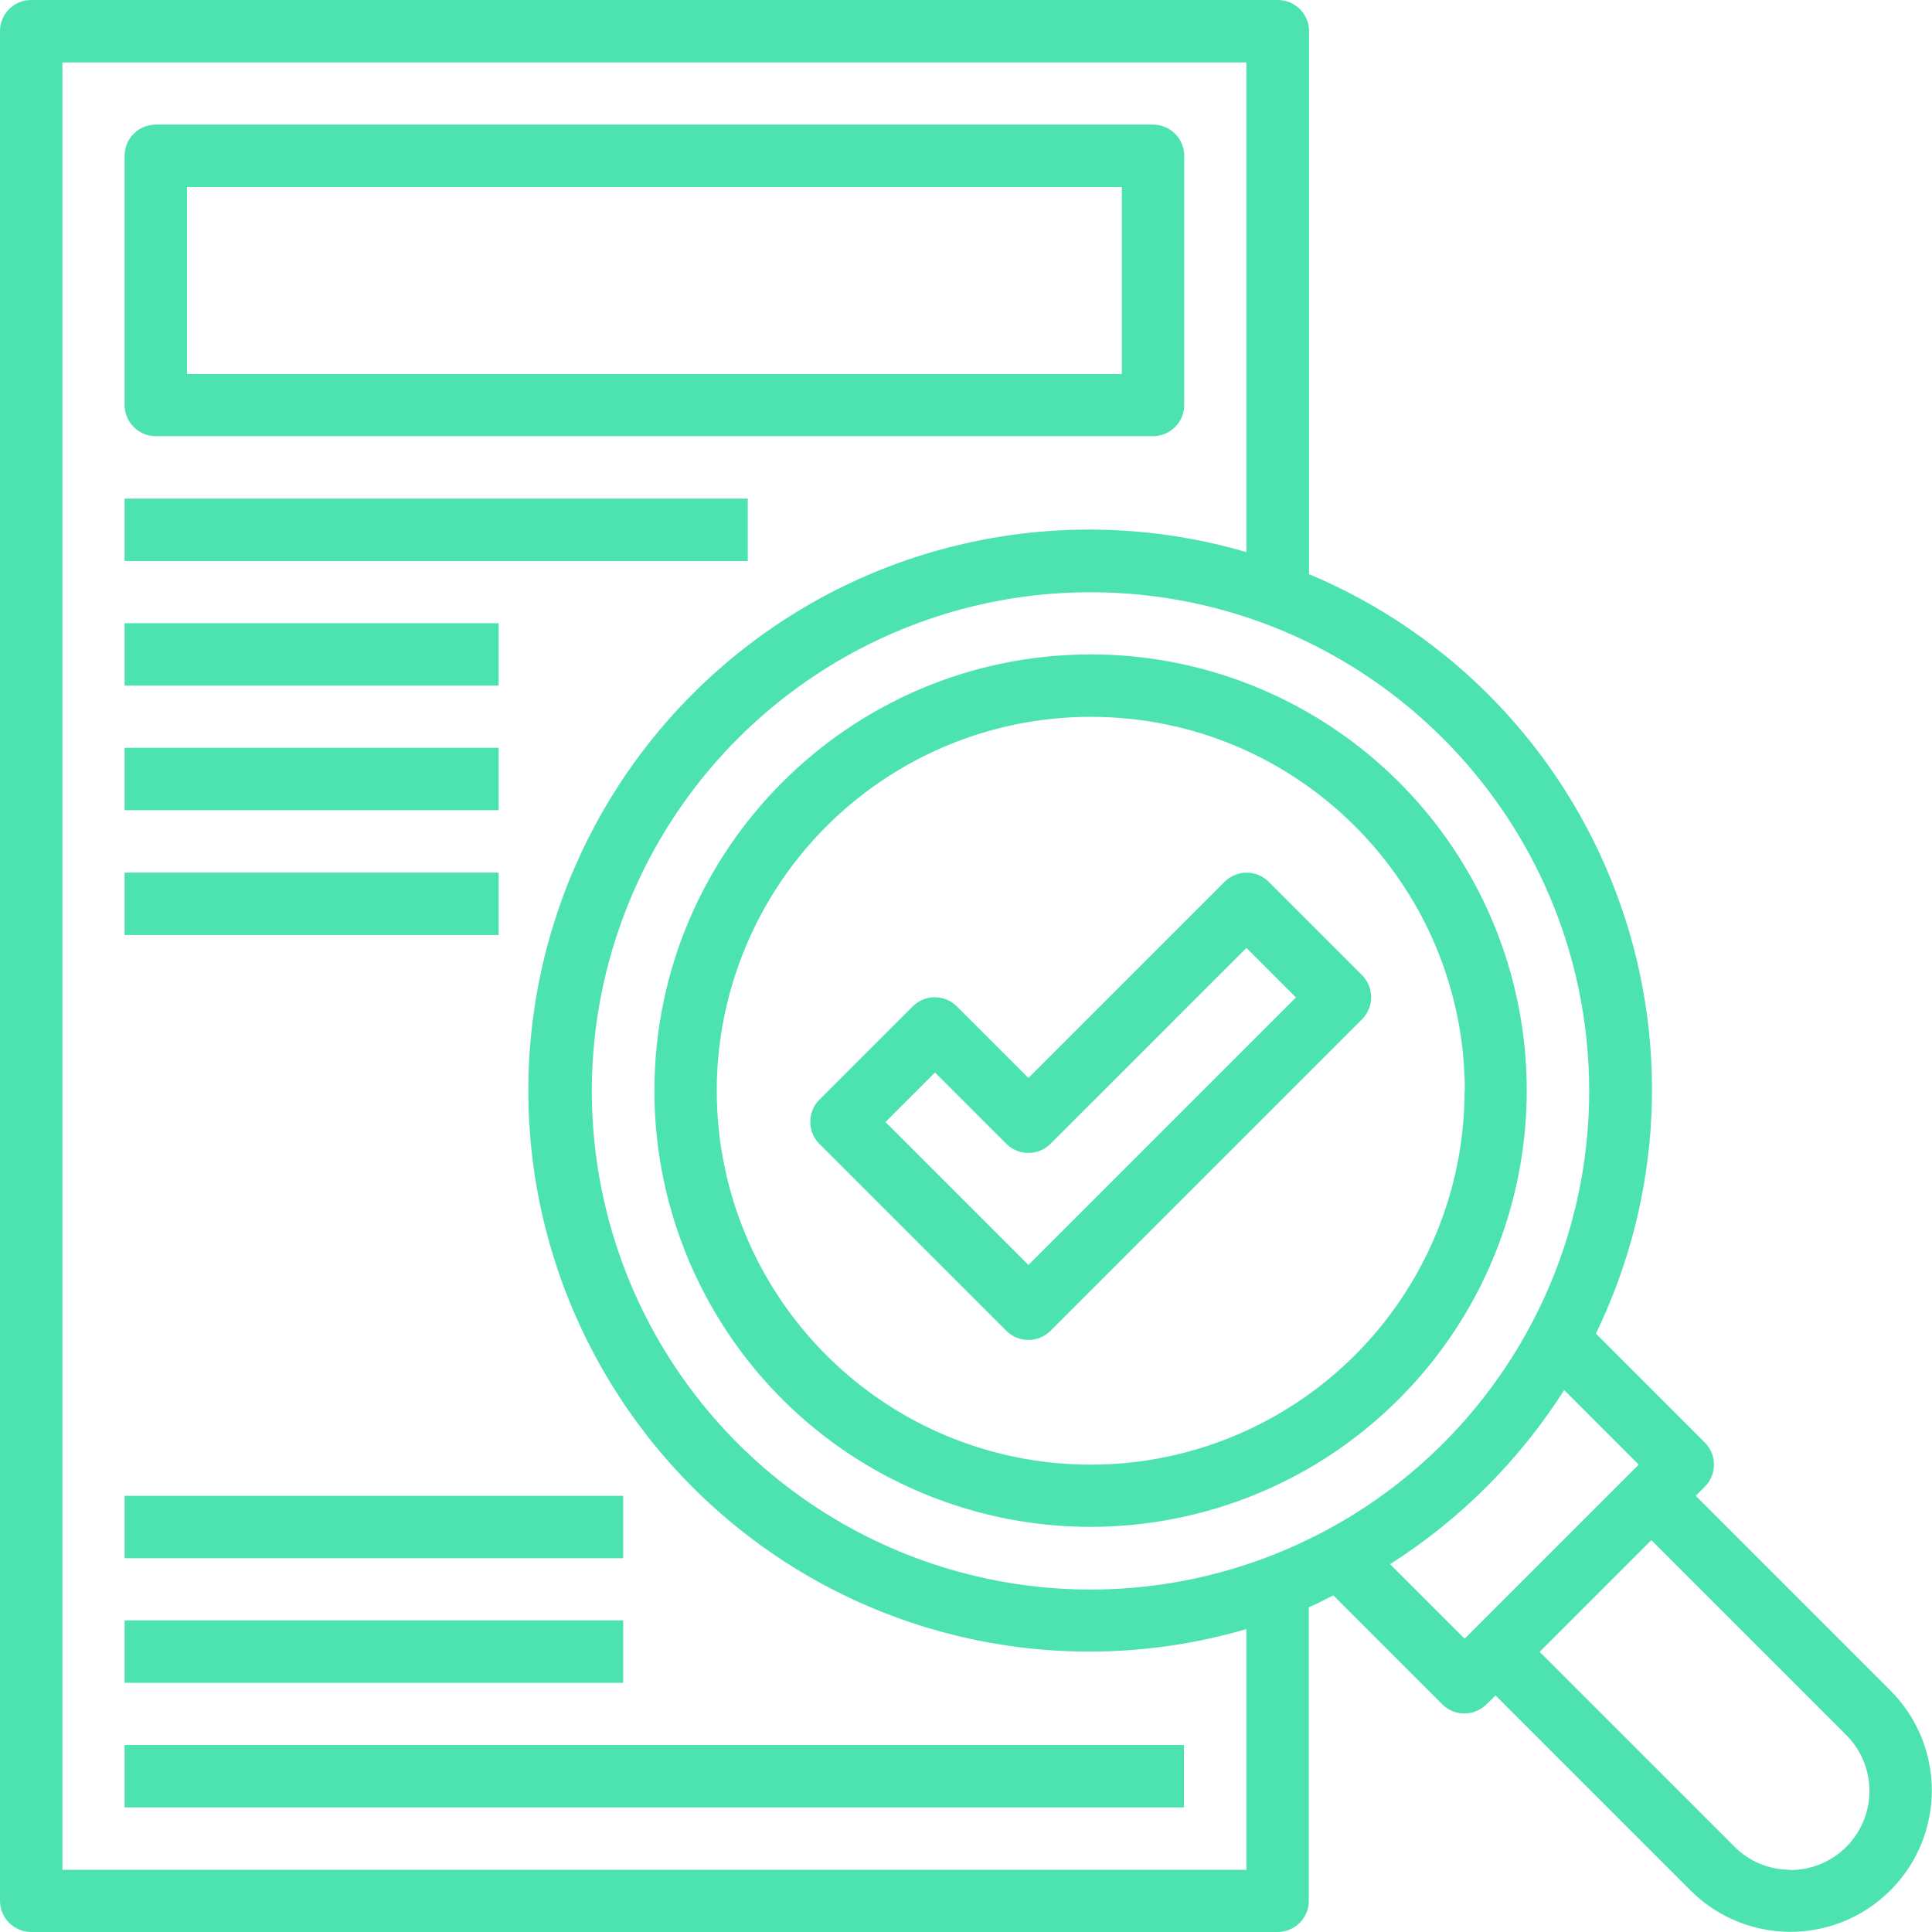 <?xml version="1.0" encoding="UTF-8"?> <svg xmlns="http://www.w3.org/2000/svg" id="Laag_1" width="78" height="78" viewBox="0 0 78 78"><defs><style>.cls-1{fill:#4de3b0;}</style></defs><g><path class="cls-1" d="M26.42,44.03c0,7.12,4.29,13.55,10.87,16.27,6.58,2.73,14.16,1.22,19.19-3.82,5.04-5.04,6.54-12.61,3.82-19.19-2.73-6.58-9.15-10.87-16.27-10.87-9.72,.01-17.6,7.89-17.61,17.61h0Zm32.71,0c0,6.11-3.68,11.61-9.32,13.95-5.64,2.34-12.14,1.05-16.45-3.27-4.32-4.32-5.61-10.81-3.27-16.45,2.34-5.64,7.84-9.32,13.95-9.32,8.33,0,15.09,6.76,15.1,15.1h0Zm0,0"></path><path class="cls-1" d="M68.46,60.39l.37-.37c.49-.49,.49-1.29,0-1.78l-4.4-4.4c2.71-5.58,3-12.02,.81-17.82-2.19-5.8-6.67-10.44-12.39-12.84V1.26c0-.69-.56-1.26-1.26-1.26H1.26C.56,0,0,.56,0,1.26V76.74c0,.69,.56,1.26,1.26,1.26H51.58c.69,0,1.26-.56,1.26-1.26v-11.85c.34-.14,.66-.32,.99-.48l4.4,4.4c.49,.49,1.29,.49,1.78,0l.37-.36,7.87,7.87c2.23,2.23,5.84,2.23,8.07,0,2.23-2.23,2.23-5.84,0-8.07l-7.87-7.87Zm-4.3-16.35c0,8.14-4.9,15.48-12.43,18.6-7.52,3.12-16.18,1.39-21.94-4.36-5.76-5.76-7.48-14.41-4.36-21.94,3.12-7.52,10.46-12.43,18.6-12.43,11.11,.01,20.12,9.02,20.13,20.13h0Zm-13.84,31.45H2.52V2.52H50.32V22.29c-6.84-2-14.23-.66-19.93,3.62-5.7,4.28-9.06,10.99-9.06,18.12s3.36,13.84,9.06,18.12c5.7,4.28,13.09,5.62,19.93,3.62v9.71Zm5.8-12.34c2.83-1.8,5.23-4.2,7.03-7.03l3.01,3.01-7.03,7.03-3.01-3.01Zm16.17,12.34c-.85,0-1.66-.33-2.26-.93l-7.87-7.87,4.51-4.51,7.87,7.87c.91,.91,1.19,2.28,.69,3.48-.49,1.19-1.66,1.97-2.95,1.97h0Zm0,0"></path></g><path class="cls-1" d="M6.29,17.61H46.55c.69,0,1.26-.56,1.26-1.26V6.29c0-.69-.56-1.26-1.26-1.26H6.29c-.69,0-1.26,.56-1.26,1.26v10.06c0,.69,.56,1.26,1.26,1.26h0Zm1.26-10.06H45.29v7.55H7.55V7.55Zm0,0"></path><rect class="cls-1" x="5.03" y="20.13" width="25.16" height="2.52"></rect><rect class="cls-1" x="5.03" y="25.16" width="15.1" height="2.52"></rect><rect class="cls-1" x="5.03" y="30.19" width="15.1" height="2.52"></rect><rect class="cls-1" x="5.03" y="35.23" width="15.1" height="2.52"></rect><rect class="cls-1" x="5.03" y="70.45" width="42.77" height="2.52"></rect><rect class="cls-1" x="5.03" y="65.42" width="20.13" height="2.52"></rect><rect class="cls-1" x="5.03" y="60.39" width="20.13" height="2.52"></rect><path class="cls-1" d="M38.63,40.63c-.49-.49-1.29-.49-1.78,0l-3.77,3.77c-.49,.49-.49,1.29,0,1.78l7.55,7.55c.49,.49,1.29,.49,1.78,0l12.58-12.58c.49-.49,.49-1.29,0-1.78l-3.77-3.77c-.49-.49-1.29-.49-1.78,0l-7.92,7.92-2.88-2.88Zm11.69-2.36l2,2-10.8,10.8-5.77-5.77,2-2,2.88,2.88c.49,.49,1.29,.49,1.78,0l7.92-7.92Zm0,0"></path></svg> 